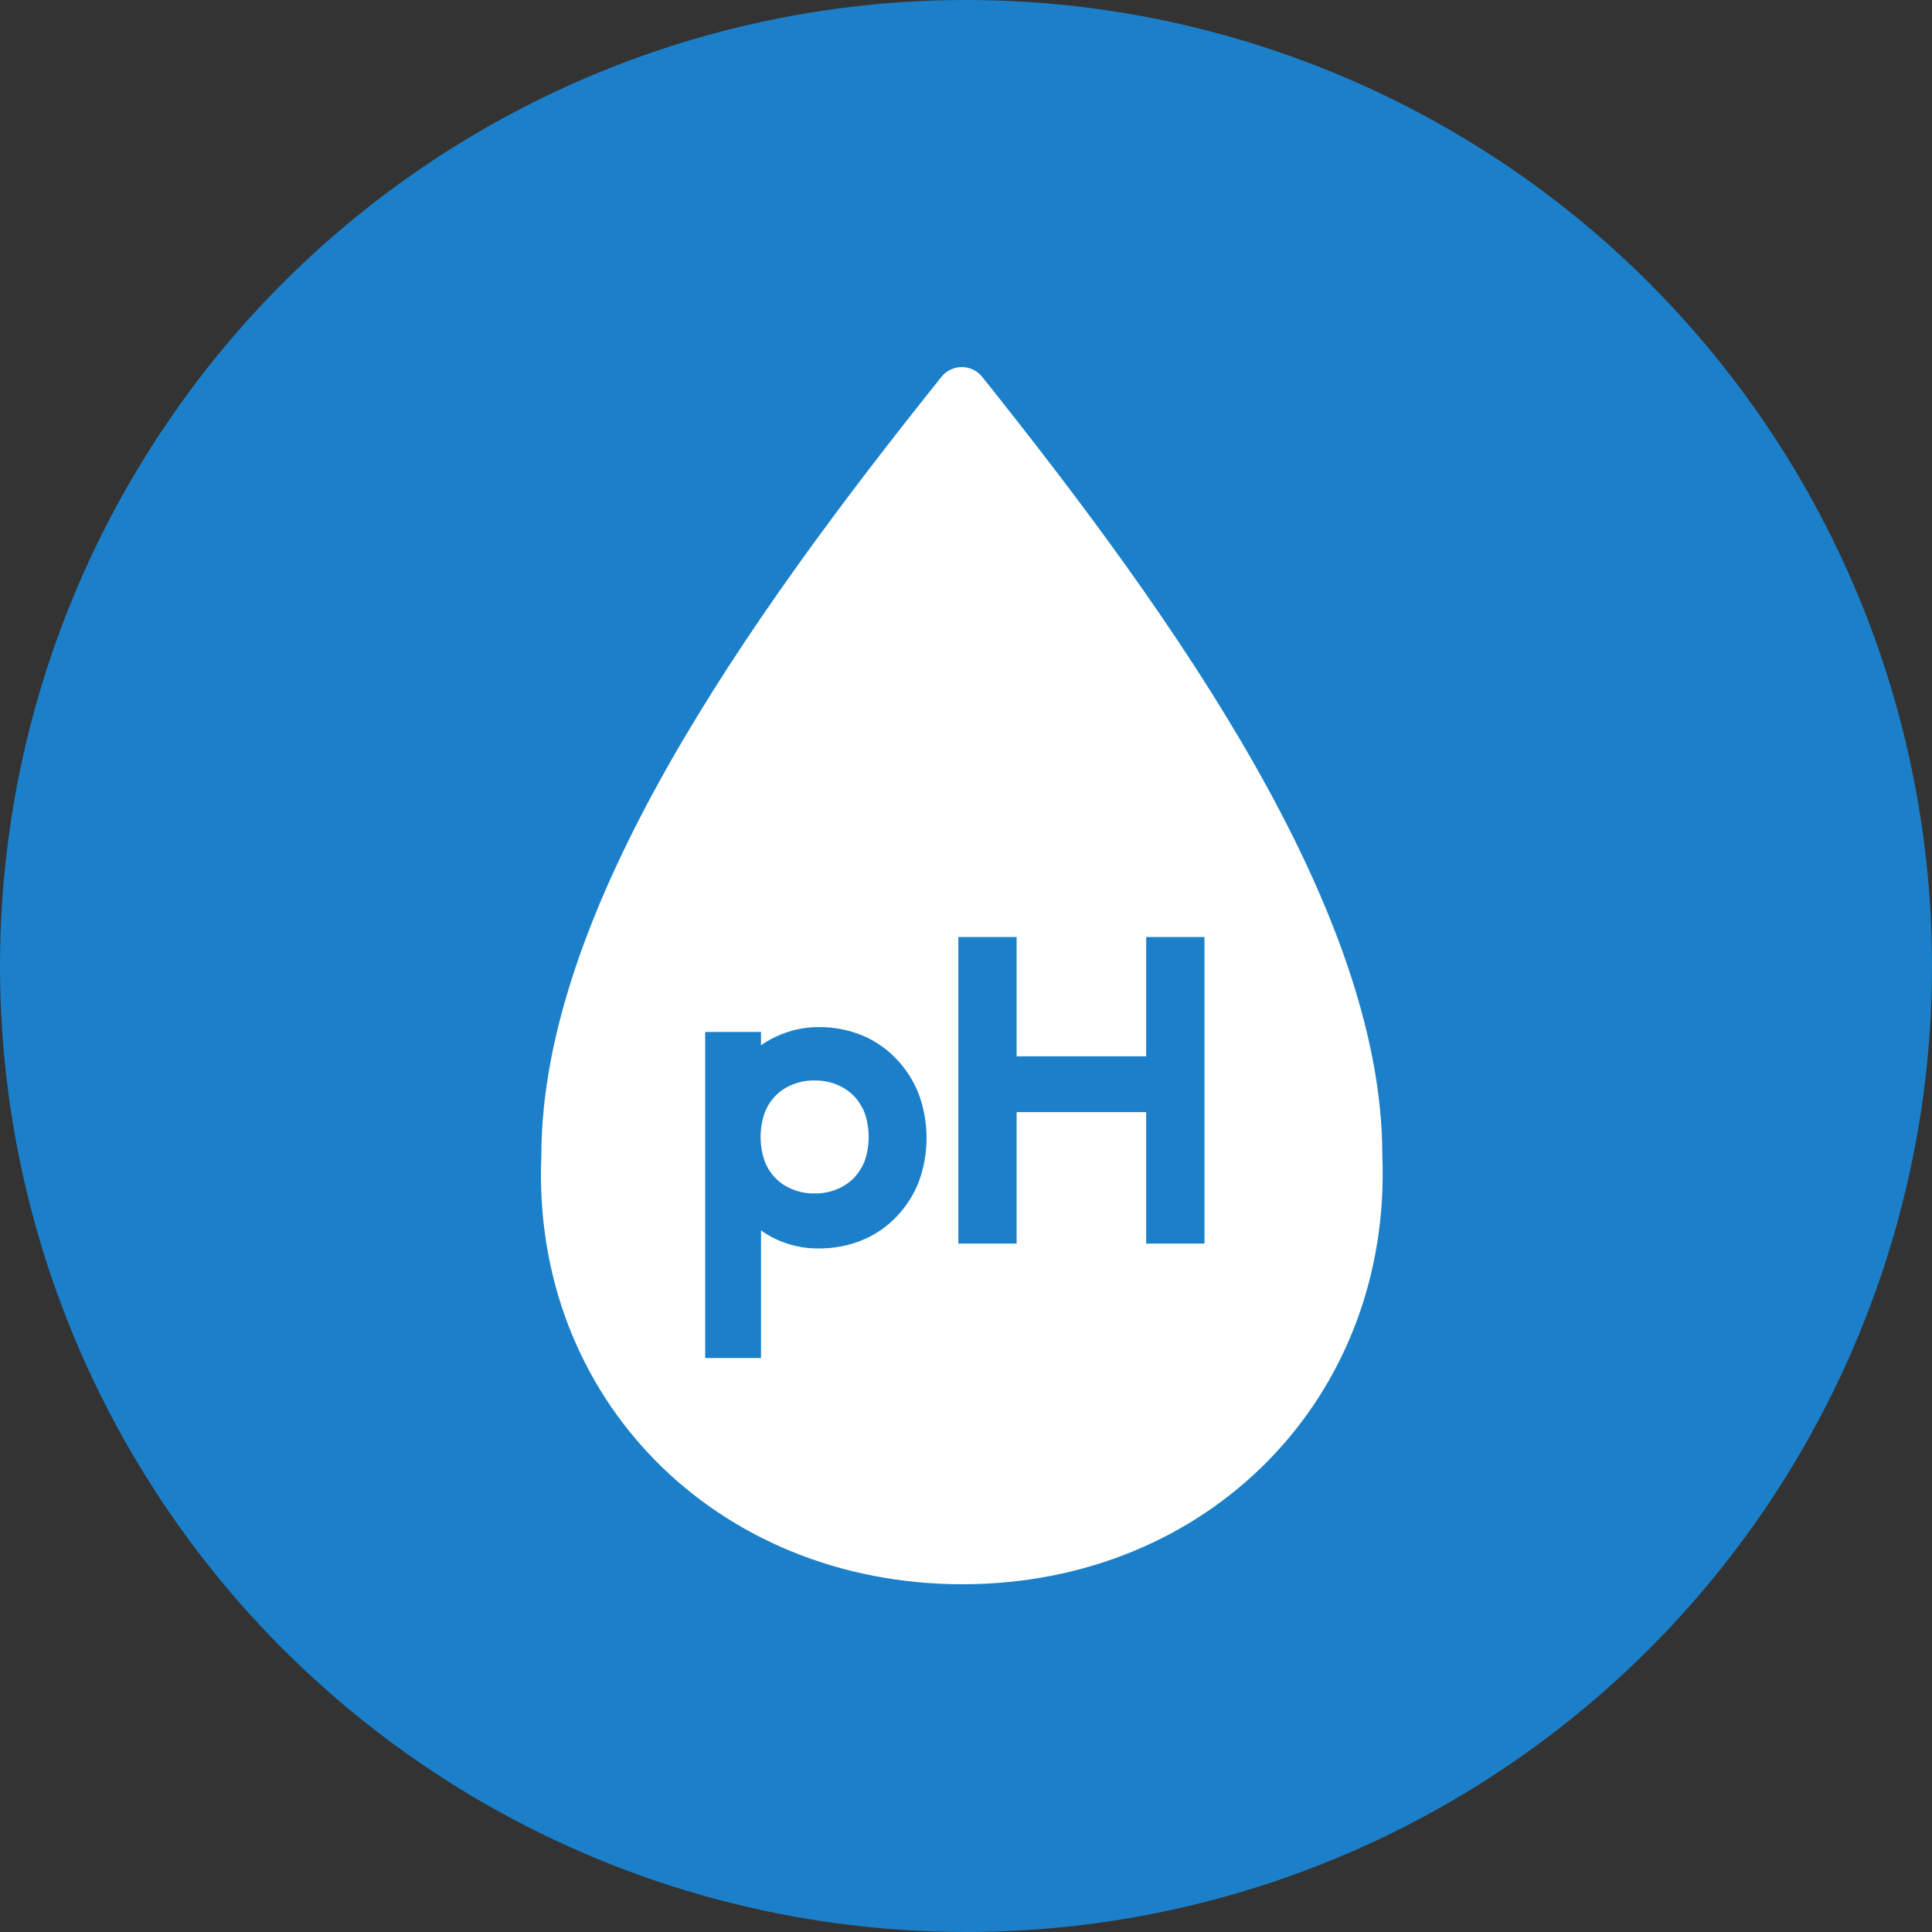 <?xml version="1.0" encoding="UTF-8"?>
<svg width="100px" height="100px" viewBox="0 0 100 100" version="1.1" xmlns="http://www.w3.org/2000/svg" xmlns:xlink="http://www.w3.org/1999/xlink">
    <rect x="0" y="0" width="100" height="100" fill="#333333" stroke="none"/>
    <!-- Generator: Sketch 60.1 (88133) - https://sketch.com -->
    <title>Module_Icon_WaterpH</title>
    <desc>Created with Sketch.</desc>
    <g id="Page-1" stroke="none" stroke-width="1" fill="none" fill-rule="evenodd">
        <g id="FieldKit_Module_Icons" transform="translate(-307, -246)" fill-rule="nonzero">
            <g id="Module_Icon_WaterpH" transform="translate(307, 246)">
                <circle id="Oval" fill="#1B80C9" cx="50" cy="50" r="50"></circle>
                <path d="M71.548,59.779 C71.548,47.115 60.835,32.021 50.841,19.51 C50.585,19.188 50.196,19 49.784,19 C49.373,19 48.983,19.188 48.727,19.51 C38.592,32.162 28.02,47.126 28.02,59.833 C27.497,72.388 37.088,82 49.817,82 C62.546,82 72.06,72.333 71.548,59.779 Z" id="water_icon" fill="#FFFFFF"></path>
                <g id="Group" transform="translate(37, 49)" fill="#1B80C9" stroke="#1B80C9">
                    <path d="M3.55271368e-15,4.914 L1.89,4.914 L1.89,6.342 L1.89,6.342 C2.264,5.796 2.784,5.366 3.392,5.103 C4.006,4.814 4.676,4.663 5.355,4.662 C6.075,4.653 6.789,4.788 7.455,5.061 C8.06,5.315 8.603,5.695 9.051,6.174 C9.509,6.655 9.866,7.223 10.101,7.843 C10.577,9.174 10.577,10.629 10.101,11.96 C9.865,12.577 9.508,13.141 9.051,13.618 C8.603,14.095 8.059,14.471 7.455,14.721 C6.789,14.994 6.075,15.129 5.355,15.12 C4.657,15.125 3.968,14.971 3.339,14.668 C2.752,14.401 2.25,13.975 1.89,13.44 L1.89,13.44 L1.89,20.79 L3.55271368e-15,20.79 L3.55271368e-15,4.914 Z M5.166,6.426 C4.698,6.416 4.232,6.506 3.801,6.689 C3.403,6.847 3.044,7.09 2.751,7.402 C2.463,7.703 2.242,8.061 2.1,8.453 C1.792,9.358 1.792,10.34 2.1,11.245 C2.242,11.637 2.463,11.995 2.751,12.296 C3.044,12.608 3.403,12.851 3.801,13.009 C4.232,13.192 4.698,13.282 5.166,13.272 C5.634,13.28 6.099,13.191 6.531,13.009 C6.926,12.845 7.283,12.602 7.581,12.296 C7.862,11.989 8.083,11.633 8.232,11.245 C8.54,10.34 8.54,9.358 8.232,8.453 C8.083,8.065 7.862,7.709 7.581,7.402 C7.283,7.096 6.926,6.853 6.531,6.689 C6.099,6.507 5.634,6.418 5.166,6.426 L5.166,6.426 Z" id="Shape"></path>
                    <polygon id="Path" points="13.104 -1.77635684e-14 15.12 -1.77635684e-14 15.12 6.174 22.827 6.174 22.827 -1.77635684e-14 24.843 -1.77635684e-14 24.843 14.868 22.827 14.868 22.827 8.064 15.12 8.064 15.12 14.868 13.104 14.868"></polygon>
                </g>
            </g>
        </g>
    </g>
</svg>